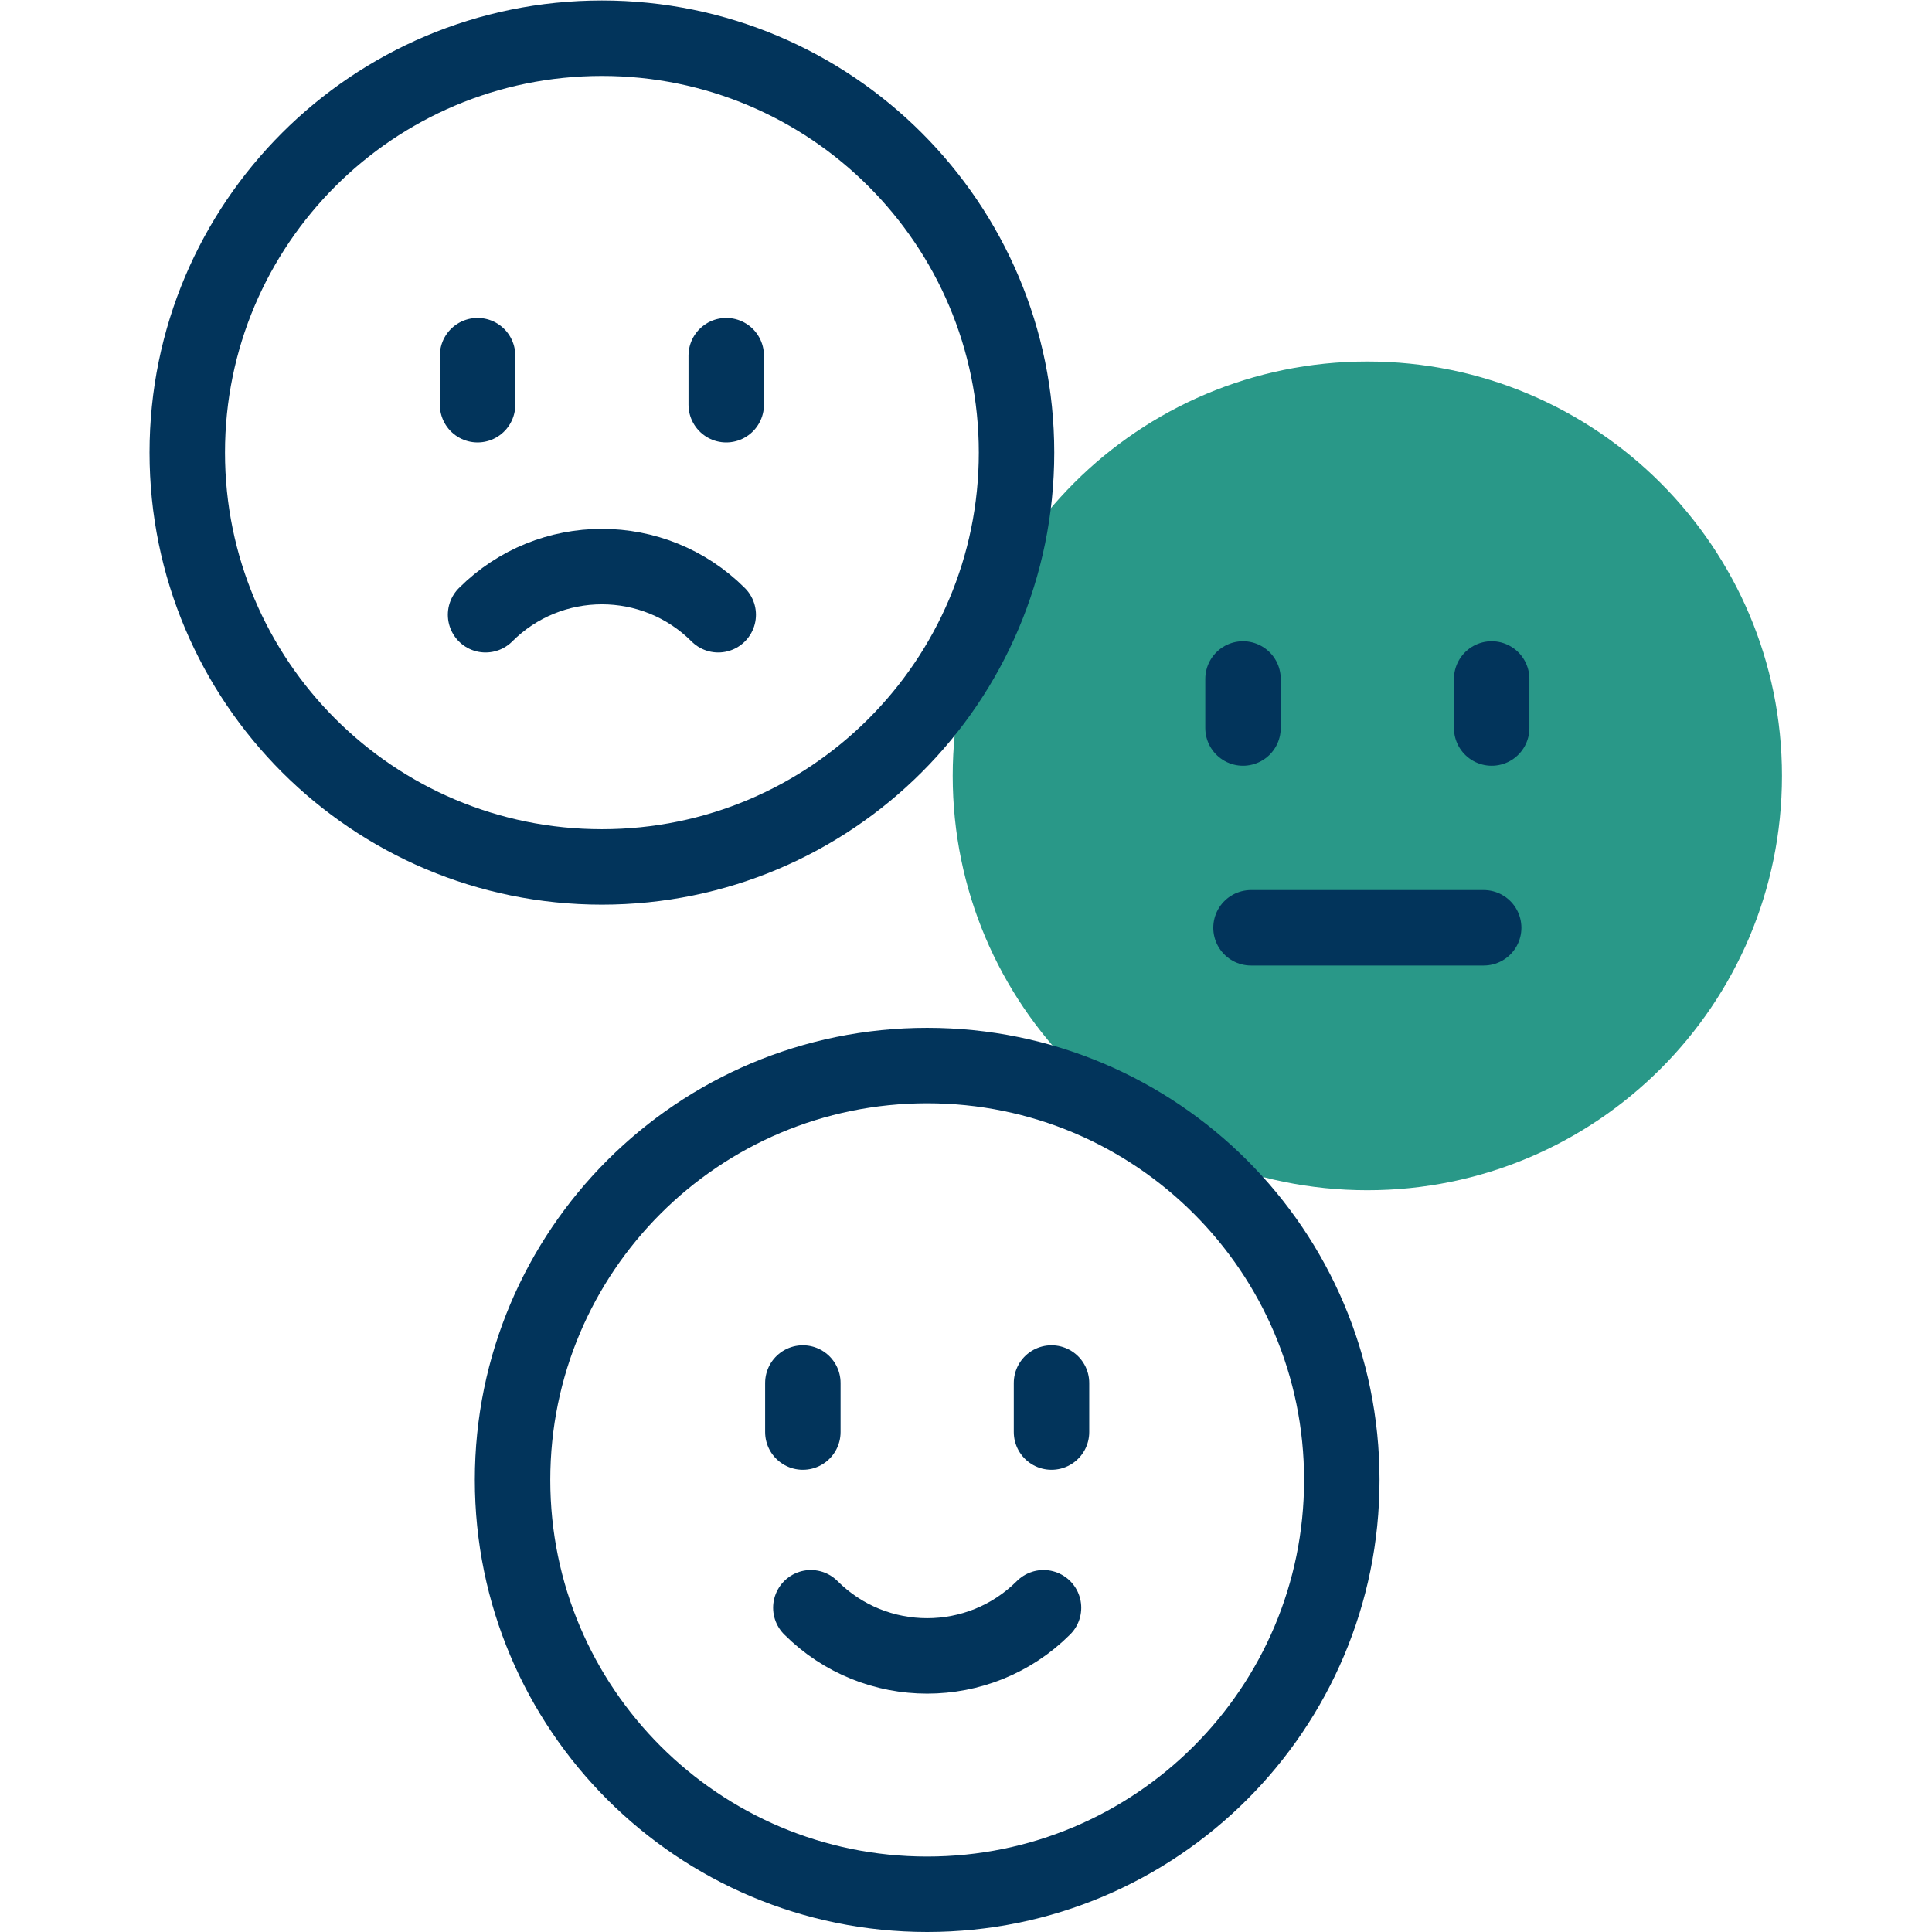 <svg xmlns="http://www.w3.org/2000/svg" version="1.1" xmlns:xlink="http://www.w3.org/1999/xlink" xmlns:svgjs="http://svgjs.com/svgjs" width="512" height="512" x="0" y="0" viewBox="0 0 682.667 682.667" style="enable-background:new 0 0 512 512" xml:space="preserve" class=""><g><defs><clipPath id="a" clipPathUnits="userSpaceOnUse"><path d="M0 512h512V0H0Z" fill="#02345b" data-original="#000000"></path></clipPath></defs><g clip-path="url(#a)" transform="matrix(1.333 0 0 -1.333 0 682.667)"><path d="M0 0c0-60.662-49.207-109.837-109.908-109.837-60.7 0-109.908 49.175-109.908 109.837 0 60.661 49.208 109.837 109.908 109.837C-49.207 109.837 0 60.661 0 0" style="fill-opacity:1;fill-rule:nonzero;stroke:none" transform="translate(472.358 306.462)" fill="#299888" data-original="#b2f0fb" class=""></path><path d="M0 0v-13.001" style="stroke-width:20;stroke-linecap:round;stroke-linejoin:round;stroke-miterlimit:10;stroke-dasharray:none;stroke-opacity:1" transform="translate(329.493 332.15)" fill="none" stroke="#02345b" stroke-width="20" stroke-linecap="round" stroke-linejoin="round" stroke-miterlimit="10" stroke-dasharray="none" stroke-opacity="" data-original="#020288" class=""></path><path d="M0 0v-13.001" style="stroke-width:20;stroke-linecap:round;stroke-linejoin:round;stroke-miterlimit:10;stroke-dasharray:none;stroke-opacity:1" transform="translate(395.408 332.15)" fill="none" stroke="#02345b" stroke-width="20" stroke-linecap="round" stroke-linejoin="round" stroke-miterlimit="10" stroke-dasharray="none" stroke-opacity="" data-original="#020288" class=""></path><path d="M0 0h61.675" style="stroke-width:20;stroke-linecap:round;stroke-linejoin:round;stroke-miterlimit:10;stroke-dasharray:none;stroke-opacity:1" transform="translate(331.613 266.193)" fill="none" stroke="#02345b" stroke-width="20" stroke-linecap="round" stroke-linejoin="round" stroke-miterlimit="10" stroke-dasharray="none" stroke-opacity="" data-original="#020288" class=""></path><path d="M0 0c0-60.661-49.207-109.837-109.908-109.837S-219.816-60.661-219.816 0c0 60.662 49.207 109.837 109.908 109.837S0 60.662 0 0Z" style="stroke-width:20;stroke-linecap:round;stroke-linejoin:round;stroke-miterlimit:10;stroke-dasharray:none;stroke-opacity:1" transform="translate(355.683 119.837)" fill="none" stroke="#02345b" stroke-width="20" stroke-linecap="round" stroke-linejoin="round" stroke-miterlimit="10" stroke-dasharray="none" stroke-opacity="" data-original="#020288" class=""></path><path d="M0 0v-13.001" style="stroke-width:20;stroke-linecap:round;stroke-linejoin:round;stroke-miterlimit:10;stroke-dasharray:none;stroke-opacity:1" transform="translate(212.817 145.524)" fill="none" stroke="#02345b" stroke-width="20" stroke-linecap="round" stroke-linejoin="round" stroke-miterlimit="10" stroke-dasharray="none" stroke-opacity="" data-original="#020288" class=""></path><path d="M0 0v-13.001" style="stroke-width:20;stroke-linecap:round;stroke-linejoin:round;stroke-miterlimit:10;stroke-dasharray:none;stroke-opacity:1" transform="translate(278.731 145.524)" fill="none" stroke="#02345b" stroke-width="20" stroke-linecap="round" stroke-linejoin="round" stroke-miterlimit="10" stroke-dasharray="none" stroke-opacity="" data-original="#020288" class=""></path><path d="M0 0c-17.031-17.02-44.644-17.02-61.675 0" style="stroke-width:20;stroke-linecap:round;stroke-linejoin:round;stroke-miterlimit:10;stroke-dasharray:none;stroke-opacity:1" transform="translate(276.612 85.95)" fill="none" stroke="#02345b" stroke-width="20" stroke-linecap="round" stroke-linejoin="round" stroke-miterlimit="10" stroke-dasharray="none" stroke-opacity="" data-original="#020288" class=""></path><path d="M0 0c0-60.662-49.208-109.837-109.908-109.837-60.701 0-109.909 49.175-109.909 109.837 0 60.661 49.208 109.837 109.909 109.837C-49.208 109.837 0 60.661 0 0Z" style="stroke-width:20;stroke-linecap:round;stroke-linejoin:round;stroke-miterlimit:10;stroke-dasharray:none;stroke-opacity:1" transform="translate(269.458 392.163)" fill="none" stroke="#02345b" stroke-width="20" stroke-linecap="round" stroke-linejoin="round" stroke-miterlimit="10" stroke-dasharray="none" stroke-opacity="" data-original="#020288" class=""></path><path d="M0 0v-13.001" style="stroke-width:20;stroke-linecap:round;stroke-linejoin:round;stroke-miterlimit:10;stroke-dasharray:none;stroke-opacity:1" transform="translate(126.592 417.85)" fill="none" stroke="#02345b" stroke-width="20" stroke-linecap="round" stroke-linejoin="round" stroke-miterlimit="10" stroke-dasharray="none" stroke-opacity="" data-original="#020288" class=""></path><path d="M0 0v-13.001" style="stroke-width:20;stroke-linecap:round;stroke-linejoin:round;stroke-miterlimit:10;stroke-dasharray:none;stroke-opacity:1" transform="translate(192.507 417.85)" fill="none" stroke="#02345b" stroke-width="20" stroke-linecap="round" stroke-linejoin="round" stroke-miterlimit="10" stroke-dasharray="none" stroke-opacity="" data-original="#020288" class=""></path><path d="M0 0c17.031 17.02 44.644 17.02 61.674 0" style="stroke-width:20;stroke-linecap:round;stroke-linejoin:round;stroke-miterlimit:10;stroke-dasharray:none;stroke-opacity:1" transform="translate(128.712 349.172)" fill="none" stroke="#02345b" stroke-width="20" stroke-linecap="round" stroke-linejoin="round" stroke-miterlimit="10" stroke-dasharray="none" stroke-opacity="" data-original="#020288" class=""></path></g></g></svg>